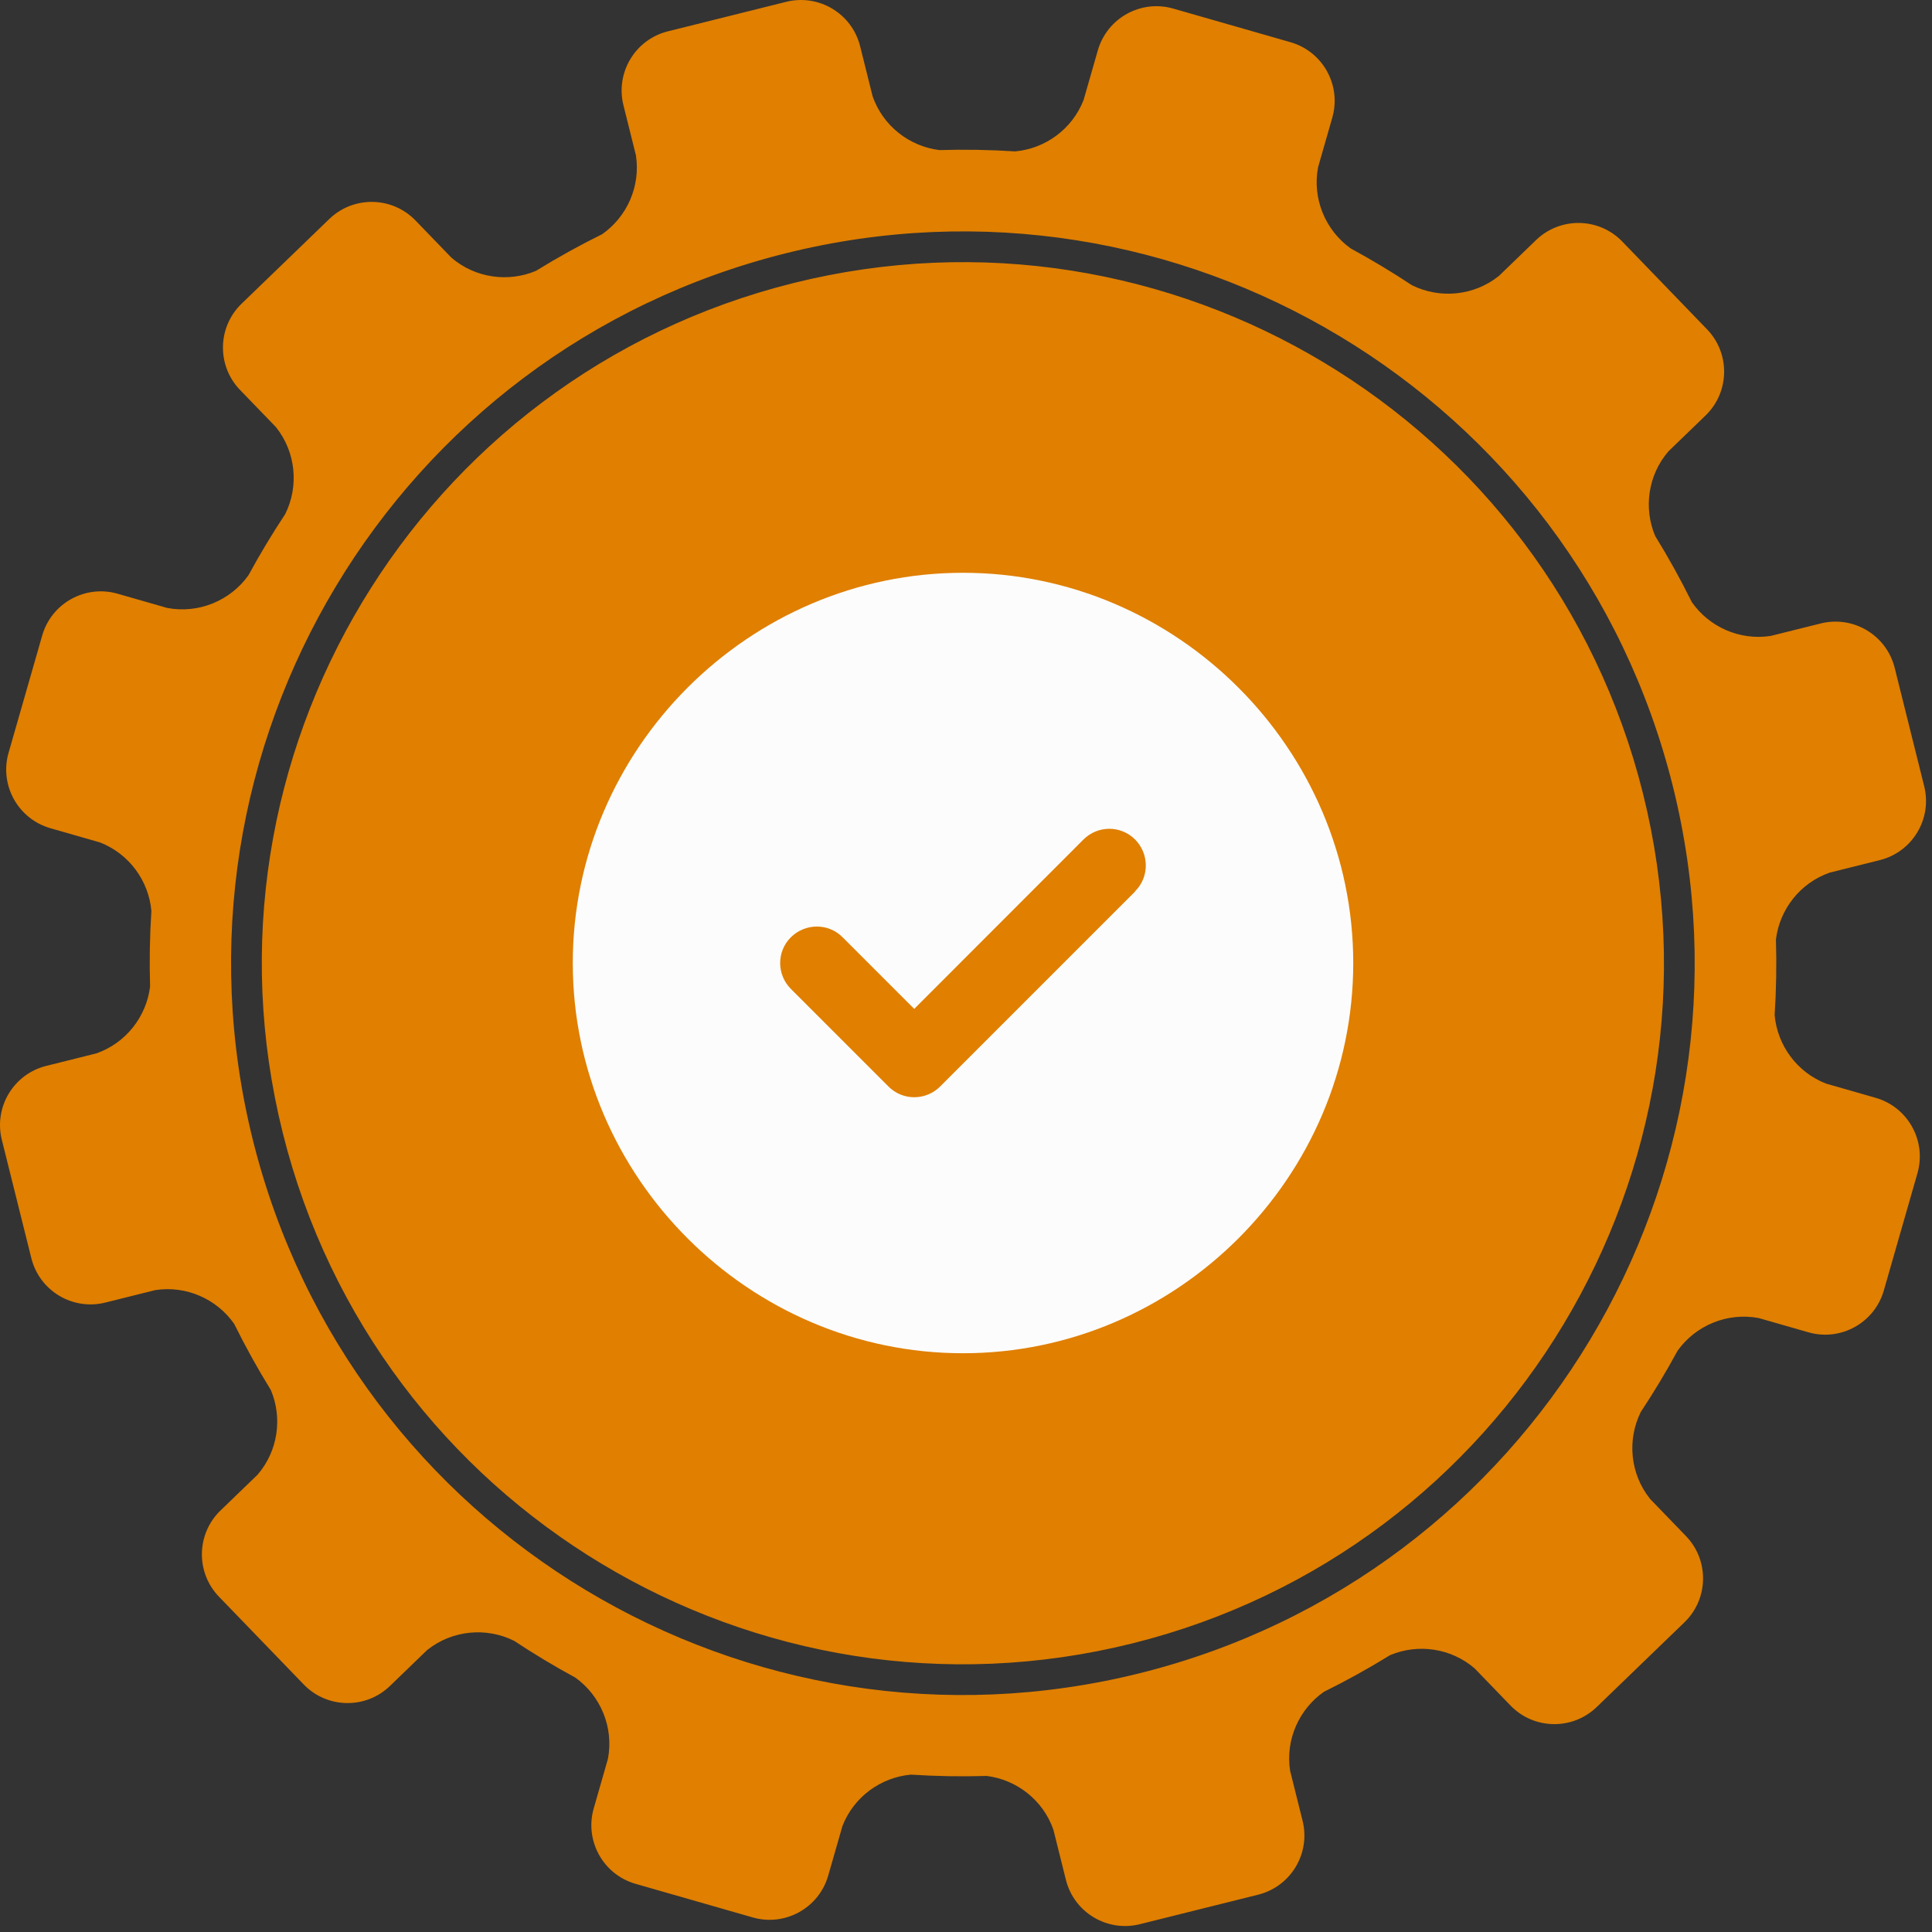 <?xml version="1.0" encoding="UTF-8" standalone="no"?>
<!DOCTYPE svg PUBLIC "-//W3C//DTD SVG 1.1//EN" "http://www.w3.org/Graphics/SVG/1.1/DTD/svg11.dtd">
<svg width="100%" height="100%" viewBox="0 0 262 262" version="1.1" xmlns="http://www.w3.org/2000/svg"
     xml:space="preserve"
     style="fill-rule:evenodd;clip-rule:evenodd;stroke-linejoin:round;stroke-miterlimit:2;">
    <rect x="0" y="0" width="262" height="262" fill="#333333" stroke="none"/>
    <g id="_4th-part">
        <path id="_4th-gear" d="M31.753,179.522c-2.356,-3.356 -6.474,-5.215 -10.684,-4.572l-6.795,1.694c-4.429,1.104 -8.921,-1.595 -10.025,-6.024l-4.002,-16.049c-1.104,-4.429 1.595,-8.921 6.024,-10.025l6.795,-1.695c4.019,-1.409 6.782,-4.984 7.287,-9.052c-0.103,-3.445 -0.042,-6.872 0.177,-10.271c-0.368,-4.077 -3.003,-7.737 -6.965,-9.284l-6.731,-1.93c-4.388,-1.258 -6.929,-5.842 -5.671,-10.229l4.56,-15.9c1.258,-4.388 5.841,-6.929 10.229,-5.67l6.732,1.93c4.282,0.807 8.561,-1.007 11.007,-4.429c1.541,-2.837 3.204,-5.606 4.986,-8.298c1.873,-3.766 1.466,-8.396 -1.257,-11.798l-4.865,-5.037c-3.171,-3.284 -3.079,-8.524 0.204,-11.695l11.898,-11.49c3.284,-3.17 8.524,-3.079 11.694,0.205l4.865,5.037c3.225,2.772 7.695,3.38 11.467,1.791c2.898,-1.789 5.895,-3.451 8.985,-4.978c3.356,-2.356 5.215,-6.474 4.572,-10.684l-1.694,-6.795c-1.104,-4.429 1.595,-8.921 6.024,-10.025l16.049,-4.002c4.429,-1.104 8.921,1.595 10.025,6.024l1.695,6.795c1.409,4.019 4.984,6.782 9.052,7.287c3.445,-0.103 6.872,-0.042 10.271,0.177c4.077,-0.368 7.737,-3.003 9.284,-6.965l1.93,-6.731c1.258,-4.388 5.842,-6.929 10.229,-5.671l15.9,4.56c4.388,1.258 6.929,5.841 5.67,10.229l-1.93,6.732c-0.807,4.282 1.007,8.561 4.429,11.007c2.837,1.541 5.606,3.204 8.298,4.986c3.766,1.873 8.396,1.466 11.798,-1.257l5.037,-4.865c3.284,-3.171 8.524,-3.079 11.695,0.204l11.49,11.898c3.17,3.284 3.079,8.524 -0.205,11.694l-5.037,4.865c-2.772,3.225 -3.38,7.695 -1.791,11.467c1.789,2.898 3.451,5.895 4.978,8.985c2.356,3.356 6.474,5.215 10.684,4.572l6.795,-1.694c4.429,-1.104 8.921,1.595 10.025,6.024l4.002,16.049c1.104,4.429 -1.595,8.921 -6.024,10.025l-6.795,1.695c-4.019,1.409 -6.782,4.984 -7.287,9.052c0.103,3.445 0.042,6.872 -0.177,10.271c0.368,4.077 3.003,7.737 6.965,9.284l6.731,1.93c4.388,1.258 6.929,5.842 5.671,10.229l-4.56,15.9c-1.258,4.388 -5.841,6.929 -10.229,5.67l-6.732,-1.93c-4.282,-0.807 -8.561,1.007 -11.007,4.429c-1.541,2.837 -3.204,5.606 -4.986,8.298c-1.873,3.766 -1.466,8.396 1.257,11.798l4.865,5.037c3.171,3.284 3.079,8.524 -0.204,11.695l-11.898,11.49c-3.284,3.17 -8.524,3.079 -11.694,-0.205l-4.865,-5.037c-3.225,-2.772 -7.695,-3.38 -11.467,-1.791c-2.898,1.789 -5.895,3.451 -8.985,4.978c-3.356,2.356 -5.215,6.474 -4.572,10.684l1.694,6.795c1.104,4.429 -1.595,8.921 -6.024,10.025l-16.049,4.002c-4.429,1.104 -8.921,-1.595 -10.025,-6.024l-1.695,-6.795c-1.409,-4.019 -4.984,-6.782 -9.052,-7.287c-3.445,0.103 -6.872,0.042 -10.271,-0.177c-4.077,0.368 -7.737,3.003 -9.284,6.965l-1.93,6.731c-1.258,4.388 -5.842,6.929 -10.229,5.671l-15.9,-4.56c-4.388,-1.258 -6.929,-5.841 -5.67,-10.229l1.93,-6.732c0.807,-4.282 -1.007,-8.561 -4.429,-11.007c-2.837,-1.541 -5.606,-3.204 -8.298,-4.986c-3.766,-1.873 -8.396,-1.466 -11.798,1.257l-5.037,4.865c-3.284,3.171 -8.524,3.079 -11.695,-0.204l-11.49,-11.898c-3.17,-3.284 -3.079,-8.524 0.205,-11.694l5.037,-4.865c2.772,-3.225 3.38,-7.695 1.791,-11.467c-1.789,-2.898 -3.451,-5.895 -4.978,-8.985Zm74.82,-145.176c-53.137,13.249 -85.521,67.145 -72.273,120.283c13.249,53.137 67.145,85.521 120.282,72.272c53.137,-13.248 85.522,-67.145 72.273,-120.282c-13.248,-53.137 -67.145,-85.521 -120.282,-72.273Zm1.008,4.043c50.906,-12.692 102.539,18.332 115.231,69.238c12.693,50.906 -18.332,102.539 -69.238,115.232c-50.905,12.692 -102.539,-18.333 -115.231,-69.238c-12.692,-50.906 18.332,-102.54 69.238,-115.232Z" style="fill:#e07f00;"/>
        <clipPath id="_clip1">
            <rect id="circle-check-solid.svg" x="77.675" y="77.675" width="105.84" height="105.84"/>
        </clipPath>
        <g clip-path="url(#_clip1)">
            <path d="M130.595,183.515c29.031,-0 52.92,-23.889 52.92,-52.92c-0,-29.031 -23.889,-52.92 -52.92,-52.92c-29.031,-0 -52.92,23.889 -52.92,52.92c-0,29.031 23.889,52.92 52.92,52.92Zm23.359,-62.636l-26.46,26.46c-1.943,1.943 -5.085,1.943 -7.008,0l-13.23,-13.23c-1.943,-1.943 -1.943,-5.085 0,-7.008c1.944,-1.922 5.086,-1.943 7.008,0l9.716,9.716l22.946,-22.966c1.943,-1.943 5.085,-1.943 7.008,-0c1.922,1.943 1.943,5.085 -0,7.008l0.02,0.02Z" style="fill:#fcfcfc;fill-rule:nonzero;"/>
        </g>
    </g>
</svg>
